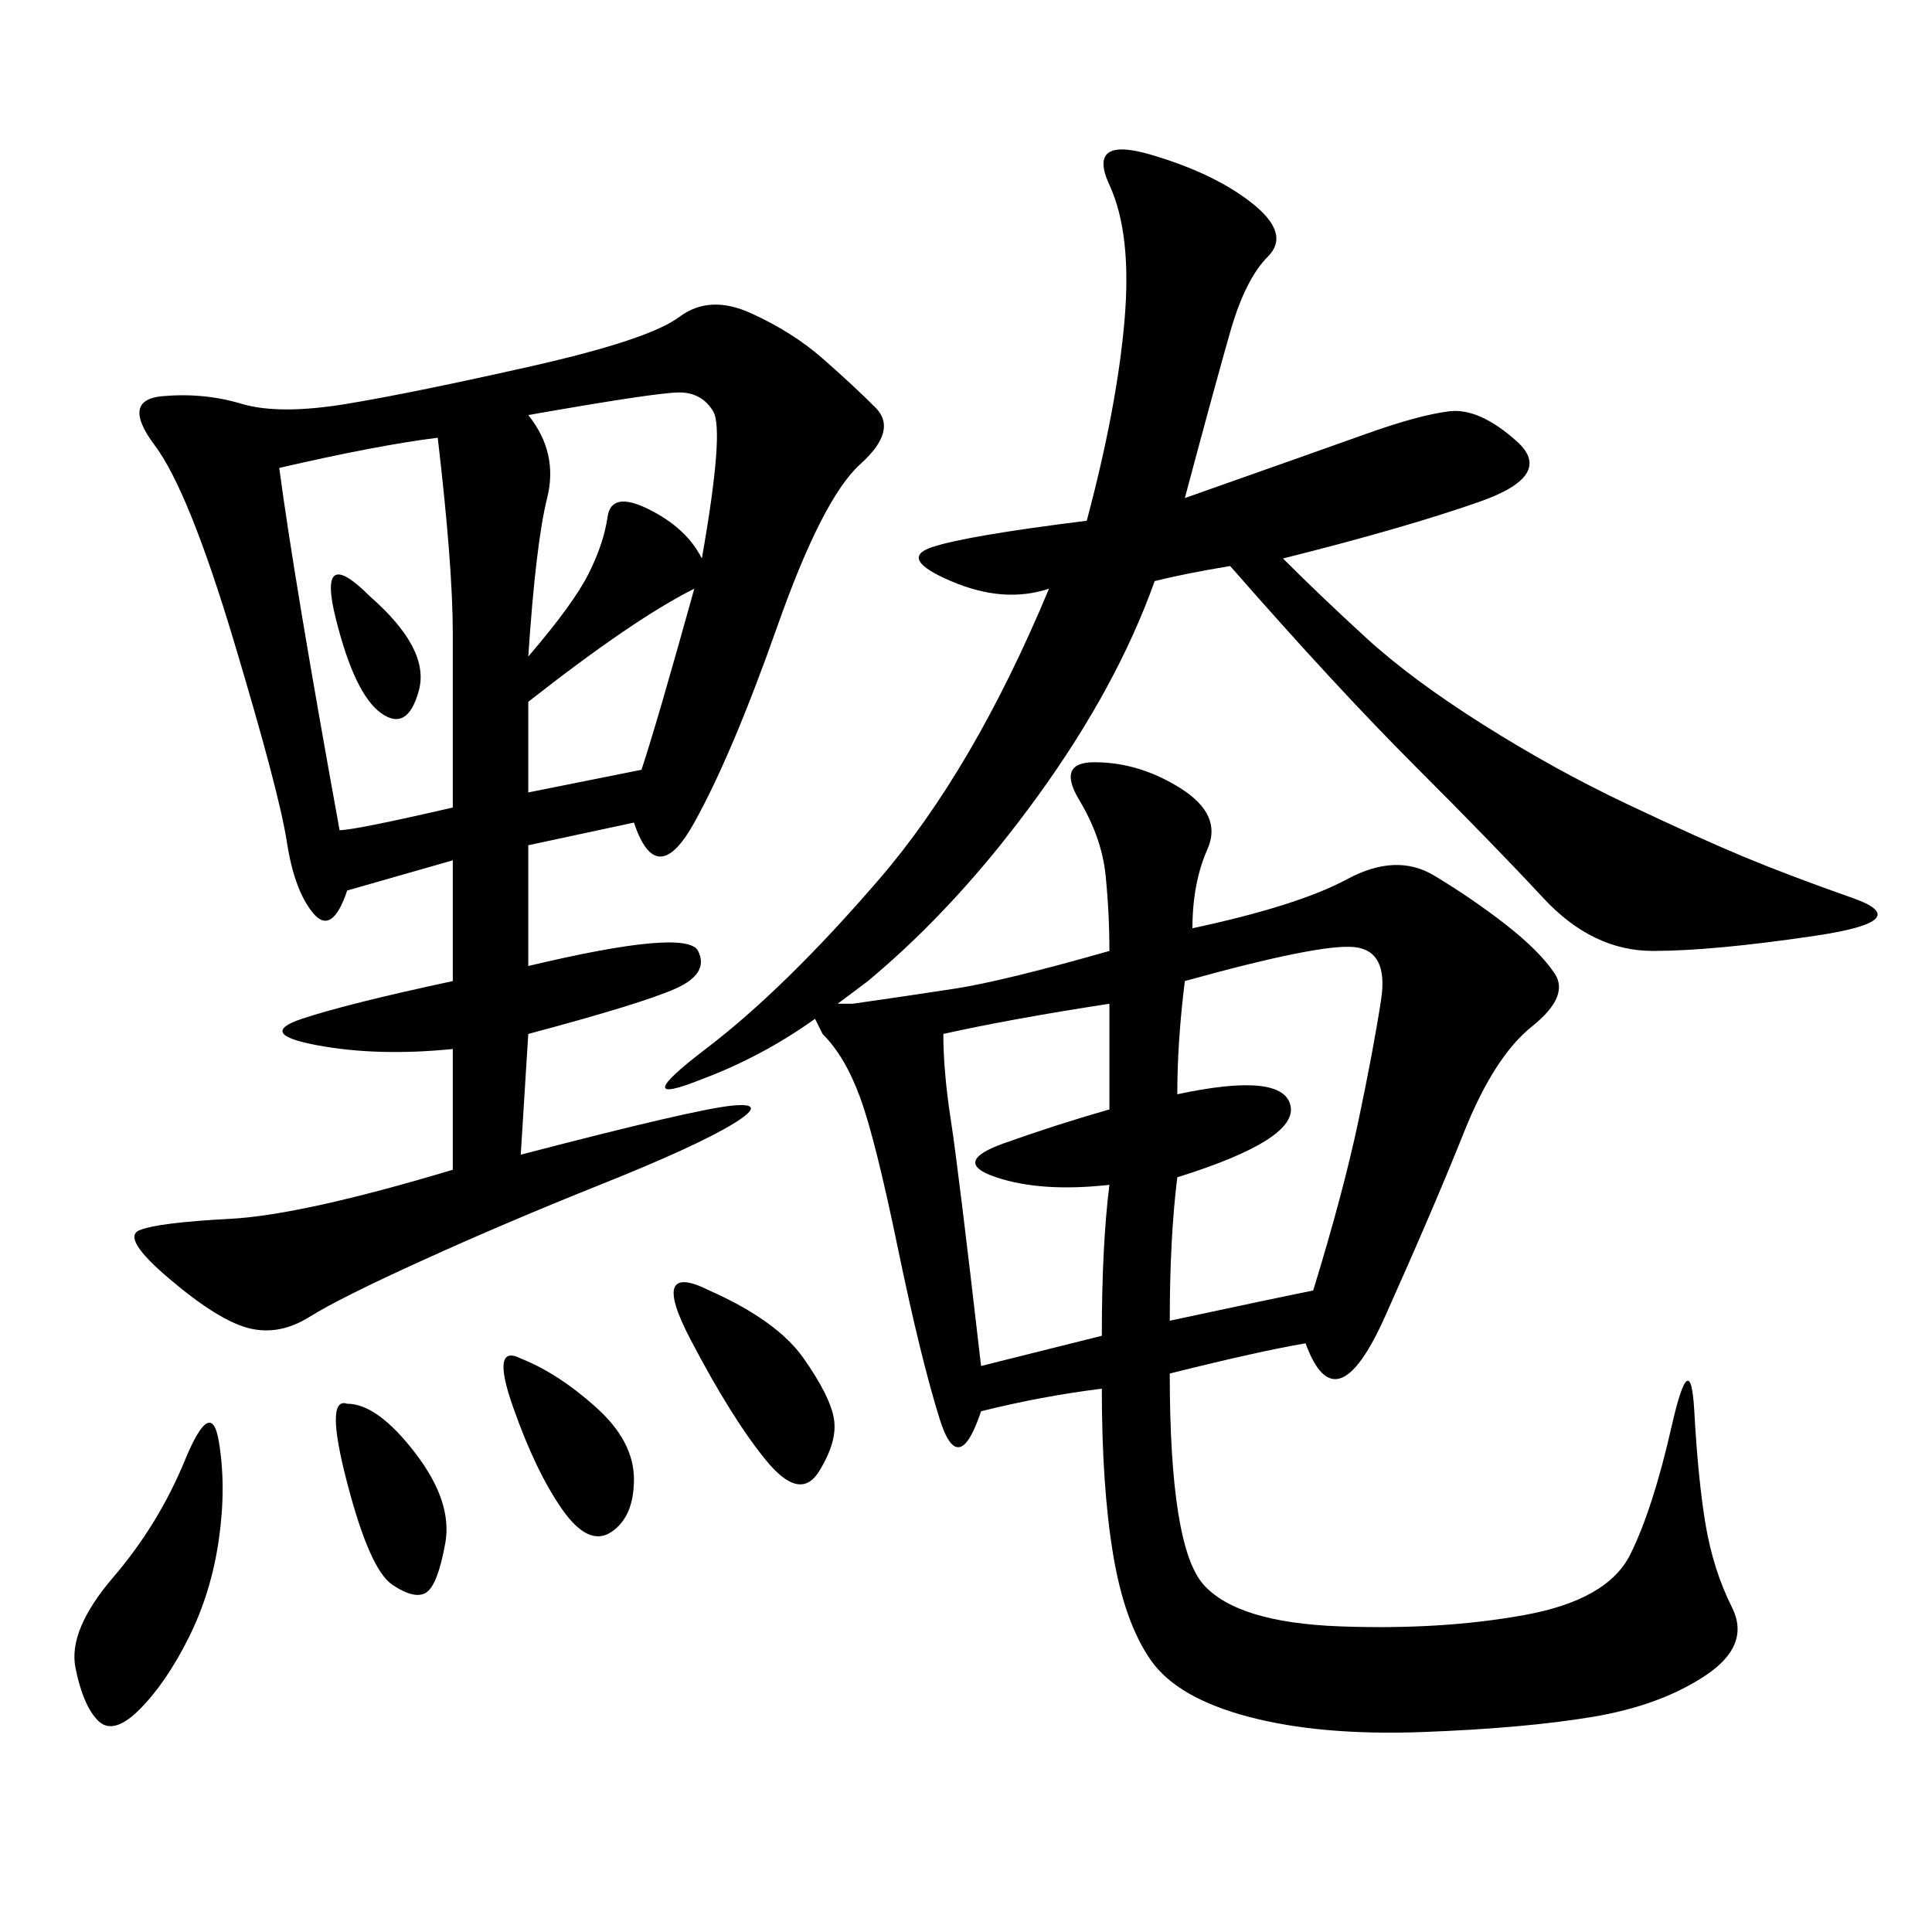 <svg xmlns="http://www.w3.org/2000/svg" xmlns:xlink="http://www.w3.org/1999/xlink" width="300" height="300"><path d="M172.27 147.66Q172.27 141.80 171.68 135.94Q171.09 130.08 167.58 124.22Q164.06 118.36 169.92 118.36L169.92 118.36Q176.95 118.36 183.40 122.46Q189.84 126.56 187.50 131.84Q185.16 137.11 185.16 144.14L185.16 144.14Q201.56 140.63 209.18 136.52Q216.80 132.42 222.66 135.94Q228.52 139.45 233.79 143.55Q239.06 147.66 241.41 151.17Q243.75 154.69 237.89 159.38Q232.03 164.06 227.34 175.78Q222.66 187.50 215.04 204.49Q207.42 221.48 202.73 208.59L202.73 208.59Q195.70 209.77 181.64 213.28L181.64 213.28Q181.64 240.23 186.91 246.09Q192.19 251.95 208.01 252.54Q223.83 253.13 236.72 250.78Q249.61 248.44 253.13 241.41Q256.64 234.38 259.57 221.48Q262.50 208.59 263.09 219.14Q263.67 229.69 264.84 236.72Q266.02 243.75 268.95 249.61Q271.88 255.47 264.84 260.16Q257.81 264.84 247.27 266.60Q236.72 268.36 220.90 268.95Q205.08 269.53 193.95 266.60Q182.81 263.67 178.71 257.81Q174.61 251.95 172.85 241.41Q171.09 230.86 171.09 215.63L171.09 215.63Q161.72 216.80 152.34 219.14L152.34 219.14Q148.83 229.69 145.90 220.31Q142.97 210.94 139.45 193.95Q135.94 176.95 133.59 170.51Q131.25 164.06 127.73 160.55L127.73 160.55L126.56 158.20Q118.36 164.06 108.98 167.58L108.98 167.58Q97.27 172.27 109.57 162.89Q121.88 153.52 136.52 136.52Q151.17 119.53 162.89 91.41L162.89 91.41Q155.86 93.75 147.66 90.23Q139.45 86.72 144.73 84.96Q150 83.20 168.75 80.86L168.75 80.86Q173.44 63.28 174.61 49.80Q175.78 36.33 172.27 28.71Q168.75 21.09 178.71 24.02Q188.67 26.95 194.53 31.64Q200.39 36.33 196.88 39.84Q193.36 43.36 191.02 51.56Q188.67 59.77 183.98 77.34L183.98 77.34Q203.91 70.31 212.11 67.38Q220.31 64.45 225 63.87Q229.69 63.28 235.55 68.55Q241.41 73.83 229.69 77.93Q217.97 82.03 199.22 86.72L199.22 86.72Q205.08 92.58 212.11 99.02Q219.14 105.47 230.27 112.50Q241.41 119.53 252.54 124.80Q263.67 130.08 270.70 133.01Q277.73 135.94 287.70 139.45Q297.66 142.97 281.84 145.31Q266.02 147.66 256.64 147.66L256.64 147.66Q247.27 147.66 239.65 139.45Q232.03 131.25 219.73 118.95Q207.42 106.64 191.02 87.89L191.02 87.89Q183.98 89.06 179.30 90.23L179.30 90.23Q173.44 106.64 161.13 123.63Q148.83 140.63 134.77 152.34L134.77 152.34L130.08 155.86L132.42 155.86Q140.63 154.69 148.24 153.52Q155.86 152.34 172.27 147.66L172.27 147.66ZM98.44 127.73L82.03 131.25L82.03 150Q106.64 144.14 108.40 147.66Q110.16 151.17 104.88 153.52Q99.61 155.86 82.03 160.55L82.03 160.55L80.86 179.30Q107.81 172.27 113.67 171.68Q119.53 171.09 113.67 174.61Q107.81 178.13 93.16 183.98Q78.52 189.84 65.63 195.70Q52.73 201.56 48.05 204.49Q43.36 207.42 38.67 206.25Q33.98 205.08 26.37 198.63Q18.75 192.19 21.68 191.02Q24.61 189.84 35.74 189.26Q46.88 188.67 70.31 181.64L70.31 181.64L70.31 162.89Q58.59 164.06 49.22 162.30Q39.84 160.55 46.88 158.20Q53.91 155.86 70.31 152.34L70.31 152.34L70.31 133.59L53.91 138.28Q51.56 145.31 48.63 141.80Q45.70 138.28 44.53 130.66Q43.36 123.05 36.33 99.61Q29.30 76.17 24.02 69.14Q18.75 62.11 25.20 61.52Q31.64 60.94 37.50 62.70Q43.36 64.45 53.91 62.70Q64.45 60.94 82.62 56.84Q100.78 52.73 105.47 49.22Q110.16 45.70 116.60 48.63Q123.05 51.56 127.73 55.66Q132.42 59.77 135.94 63.28Q139.45 66.80 133.59 72.07Q127.73 77.34 120.70 97.27Q113.67 117.19 107.81 127.73Q101.95 138.28 98.44 127.73L98.44 127.73ZM43.36 72.66Q45.70 90.23 52.73 128.91L52.73 128.91Q55.08 128.91 70.31 125.39L70.31 125.39L70.31 98.44Q70.31 87.89 67.97 67.97L67.97 67.97Q58.59 69.14 43.36 72.66L43.36 72.66ZM183.98 152.34Q182.81 161.72 182.81 169.92L182.81 169.92Q199.22 166.41 200.39 171.68Q201.56 176.95 182.81 182.81L182.81 182.81Q181.64 192.19 181.64 205.08L181.64 205.08Q198.05 201.56 203.91 200.39L203.91 200.39Q208.59 185.16 210.94 174.02Q213.28 162.89 214.45 155.27Q215.63 147.66 210.35 147.07Q205.08 146.48 183.98 152.34L183.98 152.34ZM146.48 160.55Q146.48 166.41 147.66 174.02Q148.83 181.64 152.34 212.11L152.34 212.11L171.09 207.42Q171.09 193.36 172.27 183.98L172.27 183.98Q161.72 185.16 154.69 182.81Q147.66 180.47 155.86 177.54Q164.06 174.61 172.27 172.27L172.27 172.27L172.27 155.86Q157.03 158.20 146.48 160.55L146.48 160.55ZM82.03 64.45Q86.72 70.31 84.96 77.34Q83.20 84.38 82.03 101.95L82.03 101.95Q89.06 93.75 91.41 89.06Q93.75 84.38 94.34 80.27Q94.92 76.17 100.78 79.10Q106.64 82.03 108.98 86.72L108.98 86.72Q112.50 66.80 110.74 63.87Q108.98 60.94 105.47 60.94L105.47 60.94Q101.95 60.94 82.03 64.45L82.03 64.45ZM33.98 223.83Q35.16 230.86 33.98 239.06Q32.81 247.27 29.30 254.30Q25.78 261.33 21.68 265.43Q17.58 269.53 15.23 267.19Q12.89 264.84 11.72 258.98Q10.55 253.13 17.58 244.92Q24.61 236.72 28.71 226.76Q32.81 216.80 33.98 223.83L33.98 223.83ZM82.03 108.98L82.03 123.05L99.61 119.53Q101.95 112.50 107.81 91.41L107.81 91.41Q98.44 96.09 82.03 108.98L82.03 108.98ZM110.16 200.39Q120.70 205.08 124.80 210.94Q128.91 216.80 129.49 220.31Q130.08 223.83 127.15 228.52Q124.22 233.20 118.95 226.76Q113.67 220.31 107.23 208.01Q100.78 195.70 110.16 200.39L110.16 200.39ZM53.91 217.97Q58.59 217.97 64.45 225.59Q70.31 233.20 69.14 239.65Q67.97 246.09 66.21 247.27Q64.45 248.44 60.94 246.09Q57.42 243.75 53.91 230.27Q50.39 216.80 53.91 217.97L53.91 217.97ZM80.86 210.94Q86.72 213.28 92.58 218.55Q98.44 223.83 98.44 229.69L98.44 229.69Q98.44 235.55 94.92 237.89Q91.41 240.23 87.30 234.38Q83.20 228.52 79.69 218.55Q76.17 208.59 80.86 210.94L80.86 210.94ZM57.42 92.58Q66.80 100.78 65.04 107.23Q63.28 113.67 59.18 110.74Q55.08 107.81 52.15 96.09Q49.22 84.38 57.42 92.58L57.42 92.58Z"/></svg>